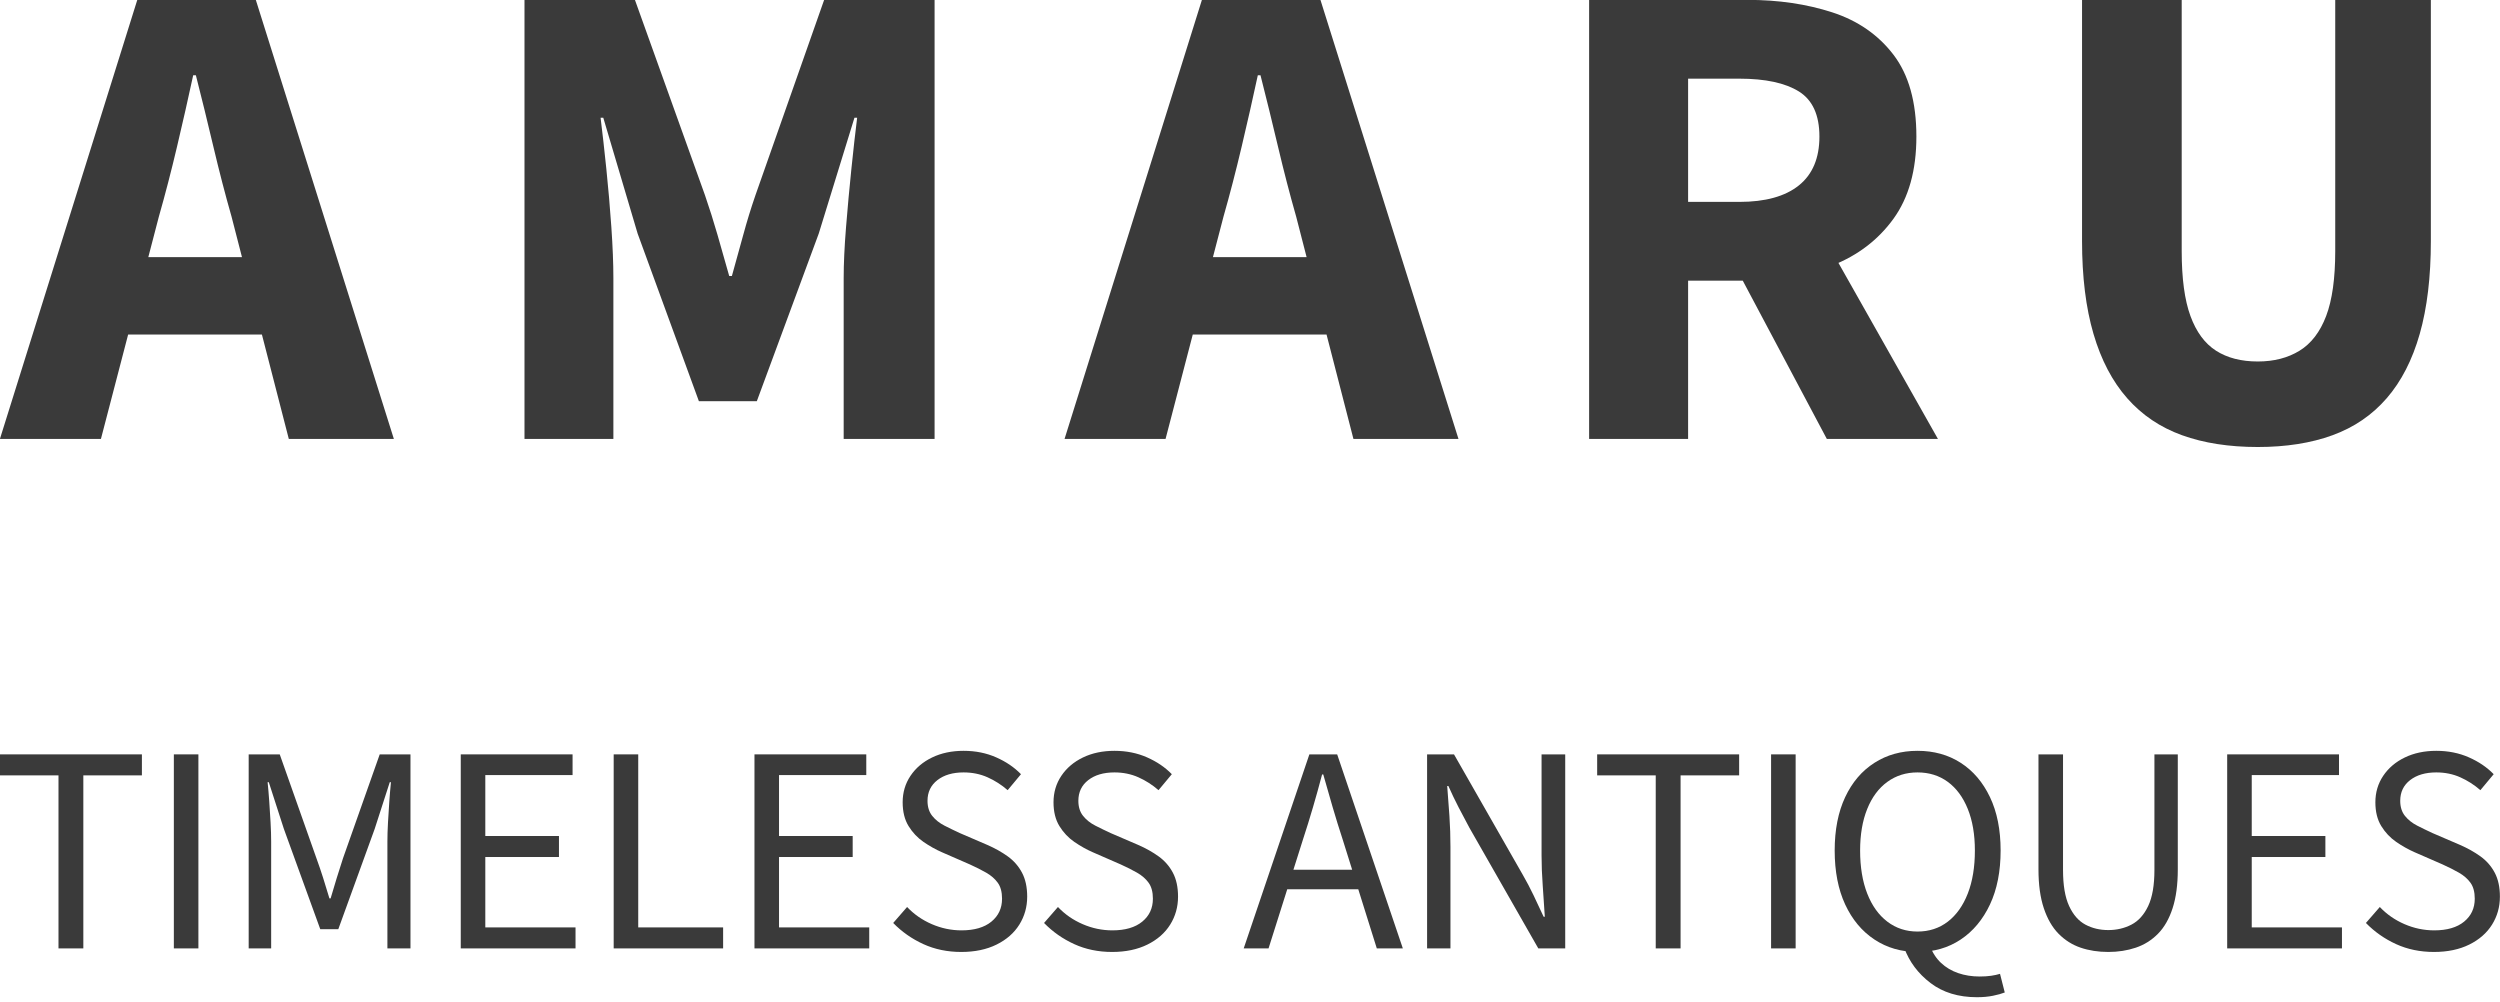 <svg xmlns="http://www.w3.org/2000/svg" xmlns:xlink="http://www.w3.org/1999/xlink" xmlns:serif="http://www.serif.com/" width="100%" height="100%" viewBox="0 0 242 97" xml:space="preserve" style="fill-rule:evenodd;clip-rule:evenodd;stroke-linejoin:round;stroke-miterlimit:2;">    <g transform="matrix(5.432,0,0,5.432,-149.192,-220.426)">        <g>            <path d="M27.464,48.401L29.912,40.577L32.024,40.577L34.484,48.401L32.612,48.401L31.592,44.441C31.48,44.049 31.372,43.633 31.268,43.193C31.164,42.753 31.06,42.329 30.956,41.921L30.908,41.921C30.82,42.329 30.724,42.753 30.62,43.193C30.516,43.633 30.408,44.049 30.296,44.441L29.264,48.401L27.464,48.401ZM29.072,46.541L29.072,45.161L32.84,45.161L32.84,46.541L29.072,46.541Z" style="fill:rgb(58,58,58);fill-rule:nonzero;"></path>            <path d="M36.812,48.401L36.812,40.577L38.78,40.577L40.028,44.057C40.108,44.289 40.182,44.523 40.25,44.759C40.318,44.995 40.388,45.241 40.46,45.497L40.508,45.497C40.58,45.241 40.648,44.995 40.712,44.759C40.776,44.523 40.848,44.289 40.928,44.057L42.152,40.577L44.12,40.577L44.12,48.401L42.5,48.401L42.5,45.533C42.5,45.277 42.514,44.975 42.542,44.627C42.57,44.279 42.602,43.931 42.638,43.583C42.674,43.235 42.708,42.933 42.74,42.677L42.692,42.677L42.056,44.741L40.952,47.729L39.92,47.729L38.828,44.741L38.216,42.677L38.168,42.677C38.2,42.933 38.234,43.235 38.27,43.583C38.306,43.931 38.336,44.279 38.36,44.627C38.384,44.975 38.396,45.277 38.396,45.533L38.396,48.401L36.812,48.401Z" style="fill:rgb(58,58,58);fill-rule:nonzero;"></path>            <path d="M46.436,48.401L48.884,40.577L50.996,40.577L53.456,48.401L51.584,48.401L50.564,44.441C50.452,44.049 50.344,43.633 50.24,43.193C50.136,42.753 50.032,42.329 49.928,41.921L49.88,41.921C49.792,42.329 49.696,42.753 49.592,43.193C49.488,43.633 49.38,44.049 49.268,44.441L48.236,48.401L46.436,48.401ZM48.044,46.541L48.044,45.161L51.812,45.161L51.812,46.541L48.044,46.541Z" style="fill:rgb(58,58,58);fill-rule:nonzero;"></path>            <path d="M55.784,48.401L55.784,40.577L58.604,40.577C59.156,40.577 59.66,40.651 60.116,40.799C60.572,40.947 60.936,41.199 61.208,41.555C61.48,41.911 61.616,42.397 61.616,43.013C61.616,43.613 61.48,44.101 61.208,44.477C60.936,44.853 60.572,45.131 60.116,45.311C59.66,45.491 59.156,45.581 58.604,45.581L57.548,45.581L57.548,48.401L55.784,48.401ZM57.548,44.177L58.46,44.177C58.924,44.177 59.278,44.079 59.522,43.883C59.766,43.687 59.888,43.397 59.888,43.013C59.888,42.629 59.766,42.361 59.522,42.209C59.278,42.057 58.924,41.981 58.46,41.981L57.548,41.981L57.548,44.177ZM60.02,48.401L58.28,45.125L59.504,43.985L62,48.401L60.02,48.401Z" style="fill:rgb(58,58,58);fill-rule:nonzero;"></path>            <path d="M67.7,48.545C67.188,48.545 66.738,48.475 66.35,48.335C65.962,48.195 65.636,47.975 65.372,47.675C65.108,47.375 64.908,46.993 64.772,46.529C64.636,46.065 64.568,45.513 64.568,44.873L64.568,40.577L66.344,40.577L66.344,45.053C66.344,45.541 66.396,45.927 66.5,46.211C66.604,46.495 66.756,46.701 66.956,46.829C67.156,46.957 67.404,47.021 67.7,47.021C67.988,47.021 68.236,46.957 68.444,46.829C68.652,46.701 68.81,46.495 68.918,46.211C69.026,45.927 69.08,45.541 69.08,45.053L69.08,40.577L70.784,40.577L70.784,44.873C70.784,45.513 70.718,46.065 70.586,46.529C70.454,46.993 70.258,47.375 69.998,47.675C69.738,47.975 69.416,48.195 69.032,48.335C68.648,48.475 68.204,48.545 67.7,48.545Z" style="fill:rgb(58,58,58);fill-rule:nonzero;"></path>        </g>    </g>    <g transform="matrix(2.386,0,0,2.386,-97.325,-100.081)">        <path d="M43.163,80.422L43.163,73.402L40.787,73.402L40.787,72.55L46.547,72.55L46.547,73.402L44.171,73.402L44.171,80.422L43.163,80.422Z" style="fill:rgb(58,58,58);fill-rule:nonzero;"></path>        <rect x="47.843" y="72.55" width="0.996" height="7.872" style="fill:rgb(58,58,58);fill-rule:nonzero;"></rect>        <path d="M50.879,80.422L50.879,72.55L52.139,72.55L53.627,76.762C53.723,77.026 53.813,77.29 53.897,77.554C53.981,77.818 54.067,78.098 54.155,78.394L54.203,78.394C54.291,78.098 54.375,77.818 54.455,77.554C54.535,77.29 54.619,77.026 54.707,76.762L56.195,72.55L57.443,72.55L57.443,80.422L56.507,80.422L56.507,76.09C56.507,75.858 56.515,75.598 56.531,75.31C56.547,75.022 56.565,74.736 56.585,74.452C56.605,74.168 56.627,73.91 56.651,73.678L56.603,73.678L55.991,75.574L54.515,79.642L53.783,79.642L52.307,75.574L51.695,73.678L51.647,73.678C51.671,73.91 51.693,74.168 51.713,74.452C51.733,74.736 51.751,75.022 51.767,75.31C51.783,75.598 51.791,75.858 51.791,76.09L51.791,80.422L50.879,80.422Z" style="fill:rgb(58,58,58);fill-rule:nonzero;"></path>        <path d="M59.483,80.422L59.483,72.55L64.019,72.55L64.019,73.39L60.479,73.39L60.479,75.862L63.467,75.862L63.467,76.714L60.479,76.714L60.479,79.57L64.139,79.57L64.139,80.422L59.483,80.422Z" style="fill:rgb(58,58,58);fill-rule:nonzero;"></path>        <path d="M65.687,80.422L65.687,72.55L66.683,72.55L66.683,79.57L70.127,79.57L70.127,80.422L65.687,80.422Z" style="fill:rgb(58,58,58);fill-rule:nonzero;"></path>        <path d="M71.399,80.422L71.399,72.55L75.935,72.55L75.935,73.39L72.395,73.39L72.395,75.862L75.383,75.862L75.383,76.714L72.395,76.714L72.395,79.57L76.055,79.57L76.055,80.422L71.399,80.422Z" style="fill:rgb(58,58,58);fill-rule:nonzero;"></path>        <path d="M79.787,80.566C79.227,80.566 78.715,80.46 78.251,80.248C77.787,80.036 77.379,79.75 77.027,79.39L77.591,78.742C77.871,79.038 78.205,79.27 78.593,79.438C78.981,79.606 79.383,79.69 79.799,79.69C80.319,79.69 80.723,79.572 81.011,79.336C81.299,79.1 81.443,78.79 81.443,78.406C81.443,78.134 81.385,77.918 81.269,77.758C81.153,77.598 80.997,77.462 80.801,77.35C80.605,77.238 80.383,77.126 80.135,77.014L79.007,76.522C78.751,76.41 78.501,76.27 78.257,76.102C78.013,75.934 77.811,75.72 77.651,75.46C77.491,75.2 77.411,74.878 77.411,74.494C77.411,74.094 77.517,73.736 77.729,73.42C77.941,73.104 78.233,72.856 78.605,72.676C78.977,72.496 79.403,72.406 79.883,72.406C80.363,72.406 80.803,72.494 81.203,72.67C81.603,72.846 81.939,73.074 82.211,73.354L81.671,74.002C81.423,73.786 81.151,73.612 80.855,73.48C80.559,73.348 80.235,73.282 79.883,73.282C79.443,73.282 79.089,73.386 78.821,73.594C78.553,73.802 78.419,74.082 78.419,74.434C78.419,74.682 78.483,74.886 78.611,75.046C78.739,75.206 78.905,75.338 79.109,75.442C79.313,75.546 79.519,75.646 79.727,75.742L80.843,76.222C81.155,76.358 81.433,76.514 81.677,76.69C81.921,76.866 82.113,77.086 82.253,77.35C82.393,77.614 82.463,77.938 82.463,78.322C82.463,78.738 82.357,79.116 82.145,79.456C81.933,79.796 81.625,80.066 81.221,80.266C80.817,80.466 80.339,80.566 79.787,80.566Z" style="fill:rgb(58,58,58);fill-rule:nonzero;"></path>        <path d="M85.907,80.566C85.347,80.566 84.835,80.46 84.371,80.248C83.907,80.036 83.499,79.75 83.147,79.39L83.711,78.742C83.991,79.038 84.325,79.27 84.713,79.438C85.101,79.606 85.503,79.69 85.919,79.69C86.439,79.69 86.843,79.572 87.131,79.336C87.419,79.1 87.563,78.79 87.563,78.406C87.563,78.134 87.505,77.918 87.389,77.758C87.273,77.598 87.117,77.462 86.921,77.35C86.725,77.238 86.503,77.126 86.255,77.014L85.127,76.522C84.871,76.41 84.621,76.27 84.377,76.102C84.133,75.934 83.931,75.72 83.771,75.46C83.611,75.2 83.531,74.878 83.531,74.494C83.531,74.094 83.637,73.736 83.849,73.42C84.061,73.104 84.353,72.856 84.725,72.676C85.097,72.496 85.523,72.406 86.003,72.406C86.483,72.406 86.923,72.494 87.323,72.67C87.723,72.846 88.059,73.074 88.331,73.354L87.791,74.002C87.543,73.786 87.271,73.612 86.975,73.48C86.679,73.348 86.355,73.282 86.003,73.282C85.563,73.282 85.209,73.386 84.941,73.594C84.673,73.802 84.539,74.082 84.539,74.434C84.539,74.682 84.603,74.886 84.731,75.046C84.859,75.206 85.025,75.338 85.229,75.442C85.433,75.546 85.639,75.646 85.847,75.742L86.963,76.222C87.275,76.358 87.553,76.514 87.797,76.69C88.041,76.866 88.233,77.086 88.373,77.35C88.513,77.614 88.583,77.938 88.583,78.322C88.583,78.738 88.477,79.116 88.265,79.456C88.053,79.796 87.745,80.066 87.341,80.266C86.937,80.466 86.459,80.566 85.907,80.566Z" style="fill:rgb(58,58,58);fill-rule:nonzero;"></path>        <path d="M91.247,80.422L93.911,72.55L95.039,72.55L97.703,80.422L96.647,80.422L95.267,76.018C95.123,75.578 94.987,75.14 94.859,74.704C94.731,74.268 94.603,73.822 94.475,73.366L94.427,73.366C94.307,73.822 94.183,74.268 94.055,74.704C93.927,75.14 93.791,75.578 93.647,76.018L92.255,80.422L91.247,80.422ZM92.639,78.022L92.639,77.23L96.275,77.23L96.275,78.022L92.639,78.022Z" style="fill:rgb(58,58,58);fill-rule:nonzero;"></path>        <path d="M98.687,80.422L98.687,72.55L99.779,72.55L102.575,77.446C102.727,77.71 102.871,77.984 103.007,78.268C103.143,78.552 103.279,78.842 103.415,79.138L103.463,79.138C103.439,78.73 103.411,78.312 103.379,77.884C103.347,77.456 103.331,77.042 103.331,76.642L103.331,72.55L104.291,72.55L104.291,80.422L103.199,80.422L100.403,75.526C100.259,75.262 100.113,74.986 99.965,74.698C99.817,74.41 99.679,74.122 99.551,73.834L99.503,73.834C99.535,74.226 99.565,74.63 99.593,75.046C99.621,75.462 99.635,75.882 99.635,76.306L99.635,80.422L98.687,80.422Z" style="fill:rgb(58,58,58);fill-rule:nonzero;"></path>        <path d="M107.963,80.422L107.963,73.402L105.587,73.402L105.587,72.55L111.347,72.55L111.347,73.402L108.971,73.402L108.971,80.422L107.963,80.422Z" style="fill:rgb(58,58,58);fill-rule:nonzero;"></path>        <rect x="112.643" y="72.55" width="0.996" height="7.872" style="fill:rgb(58,58,58);fill-rule:nonzero;"></rect>        <path d="M118.583,80.566C117.927,80.566 117.345,80.398 116.837,80.062C116.329,79.726 115.933,79.252 115.649,78.64C115.365,78.028 115.223,77.298 115.223,76.45C115.223,75.61 115.365,74.888 115.649,74.284C115.933,73.68 116.329,73.216 116.837,72.892C117.345,72.568 117.927,72.406 118.583,72.406C119.247,72.406 119.831,72.568 120.335,72.892C120.839,73.216 121.235,73.68 121.523,74.284C121.811,74.888 121.955,75.61 121.955,76.45C121.955,77.298 121.811,78.028 121.523,78.64C121.235,79.252 120.839,79.726 120.335,80.062C119.831,80.398 119.247,80.566 118.583,80.566ZM118.583,79.738C119.055,79.738 119.465,79.604 119.813,79.336C120.161,79.068 120.431,78.688 120.623,78.196C120.815,77.704 120.911,77.122 120.911,76.45C120.911,75.802 120.815,75.24 120.623,74.764C120.431,74.288 120.161,73.922 119.813,73.666C119.465,73.41 119.055,73.282 118.583,73.282C118.119,73.282 117.711,73.41 117.359,73.666C117.007,73.922 116.735,74.288 116.543,74.764C116.351,75.24 116.255,75.802 116.255,76.45C116.255,77.122 116.351,77.704 116.543,78.196C116.735,78.688 117.007,79.068 117.359,79.336C117.711,79.604 118.119,79.738 118.583,79.738ZM120.995,82.402C120.243,82.402 119.615,82.21 119.111,81.826C118.607,81.442 118.251,80.966 118.043,80.398L119.087,80.314C119.191,80.594 119.341,80.826 119.537,81.01C119.733,81.194 119.965,81.332 120.233,81.424C120.501,81.516 120.791,81.562 121.103,81.562C121.279,81.562 121.435,81.552 121.571,81.532C121.707,81.512 121.827,81.486 121.931,81.454L122.123,82.21C122.003,82.258 121.845,82.302 121.649,82.342C121.453,82.382 121.235,82.402 120.995,82.402Z" style="fill:rgb(58,58,58);fill-rule:nonzero;"></path>        <path d="M126.323,80.566C125.915,80.566 125.541,80.508 125.201,80.392C124.861,80.276 124.563,80.088 124.307,79.828C124.051,79.568 123.851,79.222 123.707,78.79C123.563,78.358 123.491,77.834 123.491,77.218L123.491,72.55L124.487,72.55L124.487,77.242C124.487,77.858 124.569,78.344 124.733,78.7C124.897,79.056 125.117,79.308 125.393,79.456C125.669,79.604 125.979,79.678 126.323,79.678C126.667,79.678 126.981,79.604 127.265,79.456C127.549,79.308 127.775,79.056 127.943,78.7C128.111,78.344 128.195,77.858 128.195,77.242L128.195,72.55L129.143,72.55L129.143,77.218C129.143,77.834 129.073,78.358 128.933,78.79C128.793,79.222 128.595,79.568 128.339,79.828C128.083,80.088 127.783,80.276 127.439,80.392C127.095,80.508 126.723,80.566 126.323,80.566Z" style="fill:rgb(58,58,58);fill-rule:nonzero;"></path>        <path d="M131.147,80.422L131.147,72.55L135.683,72.55L135.683,73.39L132.143,73.39L132.143,75.862L135.131,75.862L135.131,76.714L132.143,76.714L132.143,79.57L135.803,79.57L135.803,80.422L131.147,80.422Z" style="fill:rgb(58,58,58);fill-rule:nonzero;"></path>        <path d="M139.535,80.566C138.975,80.566 138.463,80.46 137.999,80.248C137.535,80.036 137.127,79.75 136.775,79.39L137.339,78.742C137.619,79.038 137.953,79.27 138.341,79.438C138.729,79.606 139.131,79.69 139.547,79.69C140.067,79.69 140.471,79.572 140.759,79.336C141.047,79.1 141.191,78.79 141.191,78.406C141.191,78.134 141.133,77.918 141.017,77.758C140.901,77.598 140.745,77.462 140.549,77.35C140.353,77.238 140.131,77.126 139.883,77.014L138.755,76.522C138.499,76.41 138.249,76.27 138.005,76.102C137.761,75.934 137.559,75.72 137.399,75.46C137.239,75.2 137.159,74.878 137.159,74.494C137.159,74.094 137.265,73.736 137.477,73.42C137.689,73.104 137.981,72.856 138.353,72.676C138.725,72.496 139.151,72.406 139.631,72.406C140.111,72.406 140.551,72.494 140.951,72.67C141.351,72.846 141.687,73.074 141.959,73.354L141.419,74.002C141.171,73.786 140.899,73.612 140.603,73.48C140.307,73.348 139.983,73.282 139.631,73.282C139.191,73.282 138.837,73.386 138.569,73.594C138.301,73.802 138.167,74.082 138.167,74.434C138.167,74.682 138.231,74.886 138.359,75.046C138.487,75.206 138.653,75.338 138.857,75.442C139.061,75.546 139.267,75.646 139.475,75.742L140.591,76.222C140.903,76.358 141.181,76.514 141.425,76.69C141.669,76.866 141.861,77.086 142.001,77.35C142.141,77.614 142.211,77.938 142.211,78.322C142.211,78.738 142.105,79.116 141.893,79.456C141.681,79.796 141.373,80.066 140.969,80.266C140.565,80.466 140.087,80.566 139.535,80.566Z" style="fill:rgb(58,58,58);fill-rule:nonzero;"></path>    </g></svg>